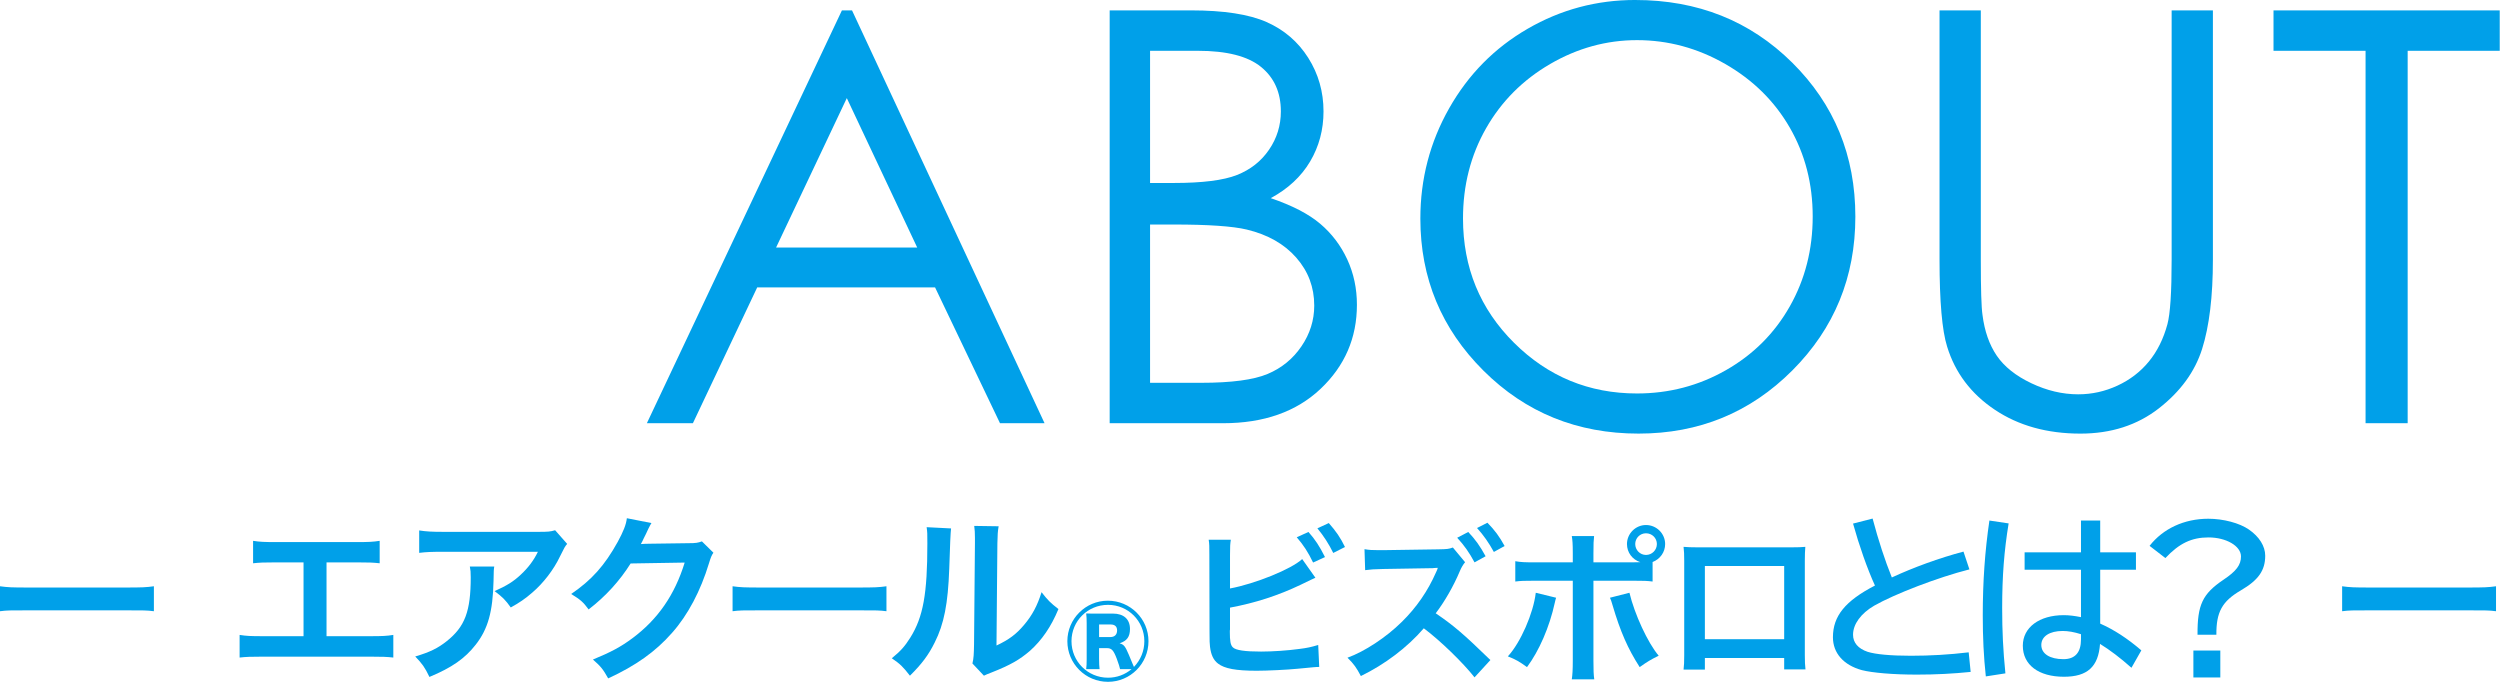 <svg width="198" height="54" viewBox="0 0 198 54" fill="none" xmlns="http://www.w3.org/2000/svg">
<g clip-path="url(#clip0_3923_7999)">
<path d="M67.48 0.822L82.729 33.519H79.2L74.057 22.761H59.971L54.878 33.519H51.232L66.68 0.822H67.48ZM67.068 7.77L61.465 19.605H72.643L67.068 7.77Z" fill="#00A0E9"/>
<path d="M87.885 0.822H94.331C96.924 0.822 98.917 1.13 100.31 1.745C101.702 2.36 102.803 3.304 103.611 4.578C104.418 5.853 104.822 7.268 104.822 8.824C104.822 10.276 104.468 11.599 103.761 12.792C103.053 13.985 102.013 14.952 100.642 15.693C102.341 16.271 103.648 16.948 104.565 17.726C105.481 18.504 106.193 19.445 106.704 20.549C107.213 21.653 107.468 22.85 107.468 24.139C107.468 26.762 106.508 28.982 104.59 30.796C102.67 32.611 100.096 33.519 96.866 33.519H87.886V0.822H87.885ZM91.085 4.023V14.492H92.957C95.229 14.492 96.899 14.281 97.969 13.859C99.038 13.436 99.884 12.77 100.508 11.858C101.132 10.946 101.444 9.935 101.444 8.824C101.444 7.327 100.921 6.153 99.874 5.301C98.827 4.449 97.159 4.023 94.872 4.023H91.086H91.085ZM91.085 17.782V30.318H95.138C97.528 30.318 99.279 30.085 100.393 29.618C101.506 29.152 102.399 28.422 103.075 27.429C103.751 26.436 104.088 25.361 104.088 24.206C104.088 22.754 103.614 21.487 102.664 20.405C101.714 19.323 100.41 18.582 98.748 18.182C97.634 17.915 95.696 17.782 92.934 17.782H91.085Z" fill="#00A0E9"/>
<path d="M129.507 1.97096e-05C134.459 1.97096e-05 138.603 1.652 141.94 4.957C145.276 8.262 146.944 12.329 146.944 17.16C146.944 21.946 145.279 26.006 141.951 29.34C138.622 32.674 134.564 34.341 129.774 34.341C124.925 34.341 120.833 32.682 117.497 29.362C114.161 26.043 112.492 22.027 112.492 17.315C112.492 14.173 113.252 11.262 114.772 8.579C116.292 5.897 118.363 3.797 120.989 2.278C123.613 0.759 126.453 -0.001 129.508 -0.001L129.507 1.97096e-05ZM129.651 3.179C127.232 3.179 124.939 3.809 122.772 5.069C120.604 6.33 118.913 8.028 117.695 10.163C116.478 12.299 115.87 14.679 115.87 17.304C115.87 21.19 117.217 24.471 119.911 27.148C122.604 29.825 125.851 31.163 129.651 31.163C132.189 31.163 134.538 30.547 136.697 29.316C138.857 28.085 140.542 26.402 141.751 24.267C142.961 22.131 143.566 19.758 143.566 17.148C143.566 14.553 142.961 12.206 141.751 10.108C140.542 8.009 138.838 6.33 136.642 5.069C134.445 3.809 132.115 3.179 129.651 3.179Z" fill="#00A0E9"/>
<path d="M153.612 0.822H156.88V20.561C156.88 22.902 156.924 24.362 157.013 24.939C157.176 26.229 157.554 27.306 158.146 28.174C158.739 29.04 159.65 29.767 160.881 30.352C162.11 30.937 163.348 31.23 164.592 31.23C165.674 31.23 166.711 31.001 167.704 30.541C168.697 30.082 169.527 29.444 170.194 28.629C170.861 27.815 171.35 26.829 171.661 25.673C171.883 24.844 171.994 23.14 171.994 20.561V0.822H175.262V20.561C175.262 23.48 174.976 25.84 174.406 27.64C173.835 29.44 172.694 31.007 170.983 32.341C169.271 33.675 167.2 34.342 164.77 34.342C162.132 34.342 159.872 33.712 157.991 32.453C156.108 31.194 154.849 29.526 154.212 27.451C153.812 26.177 153.611 23.88 153.611 20.561V0.822H153.612Z" fill="#00A0E9"/>
<path d="M180.062 4.023V0.822H197.978V4.023H190.687V33.519H187.353V4.023H180.063H180.062Z" fill="#00A0E9"/>
<path d="M0 46.432C0.626 46.517 0.896 46.532 2.304 46.532H9.885C11.293 46.532 11.563 46.517 12.188 46.432V48.409C11.62 48.338 11.464 48.338 9.87 48.338H2.318C0.725 48.338 0.569 48.338 0 48.409V46.432Z" fill="#00A0E9"/>
<path d="M25.86 50.386H29.302C30.297 50.386 30.596 50.371 31.151 50.286V52.078C30.639 52.021 30.269 52.007 29.331 52.007H20.797C19.859 52.007 19.489 52.021 18.977 52.078V50.286C19.532 50.371 19.83 50.386 20.826 50.386H24.04V44.54H21.864C20.925 44.54 20.555 44.554 20.044 44.611V42.834C20.584 42.919 20.925 42.933 21.892 42.933H28.221C29.188 42.933 29.53 42.919 30.07 42.834V44.611C29.558 44.554 29.203 44.54 28.249 44.54H25.861V50.386H25.86Z" fill="#00A0E9"/>
<path d="M39.145 44.868C39.103 45.138 39.103 45.152 39.088 46.019C39.031 48.451 38.648 49.816 37.68 51.054C36.827 52.15 35.789 52.874 34.011 53.614C33.641 52.846 33.456 52.59 32.887 51.993C34.039 51.652 34.679 51.339 35.376 50.784C36.827 49.632 37.282 48.409 37.282 45.721C37.282 45.294 37.268 45.166 37.211 44.867H39.145L39.145 44.868ZM44.919 43.075C44.72 43.317 44.72 43.331 44.35 44.071C43.852 45.123 43.028 46.19 42.16 46.93C41.591 47.428 41.122 47.741 40.453 48.111C40.027 47.513 39.813 47.3 39.173 46.816C40.126 46.389 40.666 46.062 41.25 45.508C41.832 44.967 42.273 44.384 42.601 43.702H35.134C34.139 43.702 33.783 43.716 33.2 43.787V42.01C33.74 42.095 34.182 42.123 35.162 42.123H42.586C43.44 42.123 43.568 42.109 43.966 41.995L44.919 43.076V43.075Z" fill="#00A0E9"/>
<path d="M56.502 43.772C56.359 43.986 56.302 44.114 56.146 44.626C55.492 46.788 54.482 48.708 53.231 50.116C51.922 51.609 50.358 52.719 48.168 53.729C47.77 53.017 47.585 52.776 46.959 52.236C48.381 51.652 49.177 51.225 50.074 50.557C52.108 49.05 53.444 47.102 54.227 44.556L49.946 44.627C49.079 46.006 47.969 47.23 46.618 48.268C46.191 47.684 45.978 47.499 45.238 47.044C46.86 45.935 47.883 44.797 48.922 42.92C49.363 42.109 49.591 41.555 49.647 41.043L51.595 41.427C51.539 41.512 51.458 41.659 51.354 41.868C51.325 41.915 51.264 42.048 51.169 42.266C51.141 42.323 51.079 42.446 50.984 42.636C50.927 42.769 50.852 42.92 50.757 43.091C50.942 43.077 51.169 43.063 51.44 43.063L54.554 43.02C55.109 43.02 55.265 42.992 55.592 42.878L56.503 43.774L56.502 43.772Z" fill="#00A0E9"/>
<path d="M58.02 46.432C58.645 46.517 58.915 46.532 60.324 46.532H67.903C69.312 46.532 69.582 46.517 70.207 46.432V48.409C69.639 48.338 69.483 48.338 67.89 48.338H60.338C58.745 48.338 58.589 48.338 58.02 48.409L58.02 46.432Z" fill="#00A0E9"/>
<path d="M75.324 41.852C75.286 42.118 75.238 43.18 75.181 45.038C75.082 47.812 74.769 49.419 74.03 50.883C73.546 51.865 73.005 52.59 72.067 53.515C71.512 52.803 71.299 52.59 70.631 52.135C71.328 51.566 71.669 51.182 72.096 50.5C73.12 48.864 73.447 47.029 73.447 43.047C73.447 42.265 73.447 42.137 73.389 41.753L75.324 41.852ZM79.092 41.682C79.021 42.094 79.007 42.336 78.993 43.033L78.922 51.125C79.917 50.656 80.486 50.229 81.097 49.504C81.751 48.736 82.164 47.954 82.491 46.901C82.989 47.541 83.174 47.727 83.828 48.238C83.246 49.646 82.506 50.713 81.567 51.551C80.756 52.248 80.016 52.675 78.537 53.258C78.225 53.372 78.111 53.429 77.926 53.514L77.016 52.547C77.115 52.134 77.13 51.821 77.144 51.039L77.215 43.018V42.591C77.215 42.235 77.201 41.922 77.158 41.652L79.092 41.681L79.092 41.682Z" fill="#00A0E9"/>
<path d="M90.96 50.781C90.96 52.56 89.521 54 87.754 54C85.974 54 84.535 52.561 84.535 50.781C84.535 49.015 85.974 47.575 87.741 47.575C89.521 47.575 90.96 49.014 90.96 50.781ZM88.146 48.596C88.997 48.596 89.494 49.041 89.494 49.813C89.494 50.428 89.259 50.755 88.67 50.952C89.01 51.043 89.115 51.174 89.403 51.855C89.547 52.195 89.638 52.418 89.691 52.548C89.743 52.666 89.769 52.732 89.782 52.758C89.79 52.775 89.799 52.797 89.808 52.823C90.344 52.261 90.632 51.554 90.632 50.782C90.632 49.186 89.35 47.904 87.754 47.904C86.144 47.904 84.862 49.185 84.862 50.782C84.862 52.379 86.144 53.674 87.754 53.674C88.447 53.674 89.088 53.438 89.624 52.993H88.709C88.683 52.836 88.604 52.614 88.447 52.169C88.186 51.488 88.041 51.331 87.649 51.331H87.047V52.195C87.047 52.562 87.06 52.732 87.086 52.993H86.026C86.053 52.745 86.065 52.588 86.065 52.208V49.356C86.065 49.029 86.053 48.819 86.026 48.584C86.262 48.597 86.445 48.597 86.798 48.597H88.146L88.146 48.596ZM87.95 50.454C88.278 50.454 88.474 50.258 88.474 49.93C88.474 49.616 88.291 49.459 87.963 49.459H87.048V50.454H87.951H87.95Z" fill="#00A0E9"/>
<path d="M97.415 46.607C99.391 46.241 102.283 45.077 103.133 44.278L104.18 45.757C104.089 45.796 103.695 45.979 103.002 46.319C101.223 47.17 99.391 47.758 97.416 48.125V49.852C97.403 49.917 97.403 49.983 97.403 50.022C97.403 50.781 97.455 51.082 97.638 51.265C97.861 51.501 98.606 51.605 99.876 51.605C100.752 51.605 101.956 51.527 102.911 51.396C103.54 51.318 103.827 51.252 104.403 51.082L104.482 52.822C104.208 52.822 104.142 52.835 102.755 52.966C101.983 53.045 100.334 53.123 99.536 53.123C97.887 53.123 96.985 52.953 96.474 52.56C96.108 52.285 95.912 51.867 95.833 51.226C95.806 51.004 95.794 50.781 95.794 50.022L95.781 43.95C95.781 43.283 95.781 43.074 95.728 42.747H97.482C97.429 43.061 97.417 43.297 97.417 43.964V46.607H97.415ZM103.63 42.132C104.154 42.721 104.507 43.257 104.939 44.121L103.997 44.553C103.591 43.715 103.251 43.191 102.702 42.551L103.63 42.132ZM105.593 43.794C105.24 43.074 104.834 42.446 104.337 41.844L105.24 41.426C105.816 42.08 106.169 42.59 106.522 43.323L105.593 43.794Z" fill="#00A0E9"/>
<path d="M116.783 53.647C115.88 52.495 114.062 50.729 112.765 49.761C111.457 51.278 109.691 52.613 107.78 53.543C107.427 52.875 107.244 52.613 106.721 52.09C108.068 51.606 109.783 50.481 111.012 49.264C112.19 48.113 113.093 46.791 113.734 45.326L113.799 45.182L113.838 45.09C113.838 45.064 113.851 45.038 113.877 44.972C113.733 44.986 113.694 44.986 113.589 44.986L113.472 44.999L109.546 45.064C108.84 45.077 108.513 45.103 108.12 45.156L108.068 43.494C108.434 43.56 108.683 43.573 109.219 43.573H109.533L113.904 43.507C114.636 43.494 114.741 43.481 115.068 43.363L116.036 44.528C115.906 44.672 115.736 44.947 115.618 45.235C115.121 46.426 114.401 47.669 113.708 48.572C115.161 49.566 115.88 50.181 118.039 52.275L116.782 53.648L116.783 53.647ZM116.286 42.132C116.862 42.747 117.215 43.244 117.66 44.055L116.783 44.539C116.351 43.741 115.985 43.218 115.409 42.59L116.286 42.132ZM118.314 43.715C117.922 42.996 117.49 42.38 116.98 41.818L117.804 41.4C118.393 42.002 118.759 42.499 119.165 43.244L118.314 43.715Z" fill="#00A0E9"/>
<path d="M123.242 47.34C123.216 47.418 123.204 47.497 123.19 47.523C123.19 47.549 123.164 47.627 123.138 47.745C122.719 49.669 121.894 51.553 120.939 52.835C120.324 52.39 120.05 52.233 119.422 51.984C120.43 50.898 121.449 48.556 121.633 46.947L123.242 47.34ZM129.196 44.539C129.471 44.539 129.602 44.539 129.916 44.526C129.275 44.317 128.856 43.754 128.856 43.087C128.856 42.263 129.536 41.582 130.361 41.582C131.199 41.582 131.879 42.263 131.879 43.087C131.879 43.728 131.487 44.278 130.885 44.513V46.057C130.453 46.005 130.257 45.992 129.223 45.992H126.2V52.339C126.2 53.058 126.213 53.45 126.266 53.804H124.486C124.539 53.45 124.565 53.058 124.565 52.325V45.992H121.66C120.64 45.992 120.443 46.005 120.011 46.057V44.448C120.469 44.526 120.718 44.539 121.686 44.539H124.565V43.806C124.565 43.06 124.539 42.773 124.486 42.459H126.252C126.214 42.812 126.2 43.009 126.2 43.846V44.539H129.196ZM129.052 46.947C129.458 48.648 130.505 50.913 131.368 51.933C130.701 52.26 130.452 52.417 129.863 52.836C128.921 51.37 128.332 50.023 127.717 47.942C127.612 47.589 127.599 47.536 127.508 47.34L129.052 46.947ZM129.51 43.087C129.51 43.558 129.89 43.951 130.361 43.951C130.845 43.951 131.225 43.558 131.225 43.087C131.225 42.616 130.845 42.236 130.361 42.236C129.89 42.236 129.51 42.616 129.51 43.087Z" fill="#00A0E9"/>
<path d="M135.026 52.116V53.032H133.338C133.377 52.718 133.39 52.404 133.39 51.907V44.409C133.39 43.912 133.378 43.663 133.338 43.31C133.652 43.336 133.927 43.349 134.45 43.349H141.882C142.445 43.349 142.681 43.336 142.982 43.31C142.956 43.65 142.942 43.912 142.942 44.396V51.88C142.942 52.365 142.956 52.718 142.995 53.018H141.307V52.115H135.027L135.026 52.116ZM141.307 44.827H135.026V50.624H141.307V44.827Z" fill="#00A0E9"/>
<path d="M156.076 53.216C154.667 53.358 153.331 53.429 151.809 53.429C149.932 53.429 148.296 53.287 147.457 53.074C146.007 52.675 145.168 51.723 145.168 50.471C145.168 48.793 146.135 47.598 148.496 46.375C147.884 45.038 147.244 43.203 146.761 41.468L148.311 41.07C148.766 42.791 149.293 44.398 149.833 45.735C151.554 44.938 153.574 44.199 155.508 43.687L155.977 45.095C153.502 45.721 150.061 47.043 148.439 47.968C147.387 48.58 146.761 49.432 146.761 50.272C146.761 50.898 147.16 51.367 147.913 51.623C148.539 51.822 149.733 51.936 151.34 51.936C152.862 51.936 154.37 51.85 155.92 51.665L156.076 53.215L156.076 53.216Z" fill="#00A0E9"/>
<path d="M157.277 53.572C157.106 51.979 157.035 50.471 157.035 48.75C157.035 46.062 157.206 43.644 157.561 41.227L159.084 41.454C158.728 43.616 158.572 45.635 158.572 48.153C158.572 49.973 158.643 51.481 158.828 53.33L157.277 53.572ZM166.336 41.227V43.744H169.167V45.123H166.336V49.39C167.431 49.873 168.483 50.556 169.594 51.509L168.811 52.888C167.915 52.092 167.105 51.48 166.322 50.997C166.194 52.803 165.326 53.599 163.464 53.599C161.459 53.599 160.207 52.661 160.207 51.139C160.207 49.688 161.515 48.721 163.449 48.721C163.876 48.721 164.316 48.778 164.814 48.878V45.123H160.349V43.744H164.814V41.227H166.336ZM164.815 50.229C164.275 50.058 163.805 49.973 163.364 49.973C162.326 49.973 161.672 50.4 161.672 51.083C161.672 51.78 162.354 52.206 163.421 52.206C164.345 52.206 164.814 51.68 164.814 50.642V50.229H164.815Z" fill="#00A0E9"/>
<path d="M170.246 43.232C171.313 41.867 172.991 41.084 174.897 41.084C176.092 41.084 177.372 41.426 178.111 41.938C178.936 42.507 179.405 43.26 179.405 44.014C179.405 45.18 178.865 45.948 177.471 46.759C175.992 47.627 175.523 48.466 175.537 50.272H174.044C174.03 47.911 174.428 47.043 176.092 45.92C177.116 45.237 177.486 44.74 177.486 44.071C177.486 43.246 176.319 42.564 174.912 42.564C173.574 42.564 172.593 43.033 171.499 44.199L170.247 43.232L170.246 43.232ZM175.849 51.524V53.657H173.716V51.524H175.849Z" fill="#00A0E9"/>
<path d="M185.496 46.432C186.122 46.517 186.392 46.532 187.8 46.532H195.381C196.789 46.532 197.059 46.517 197.685 46.432V48.409C197.116 48.338 196.96 48.338 195.366 48.338H187.815C186.222 48.338 186.066 48.338 185.497 48.409V46.432H185.496Z" fill="#00A0E9"/>
</g>
<defs>
<clipPath id="clip0_3923_7999">
<rect width="197.978" height="54" fill="white"/>
</clipPath>
</defs>
</svg>
